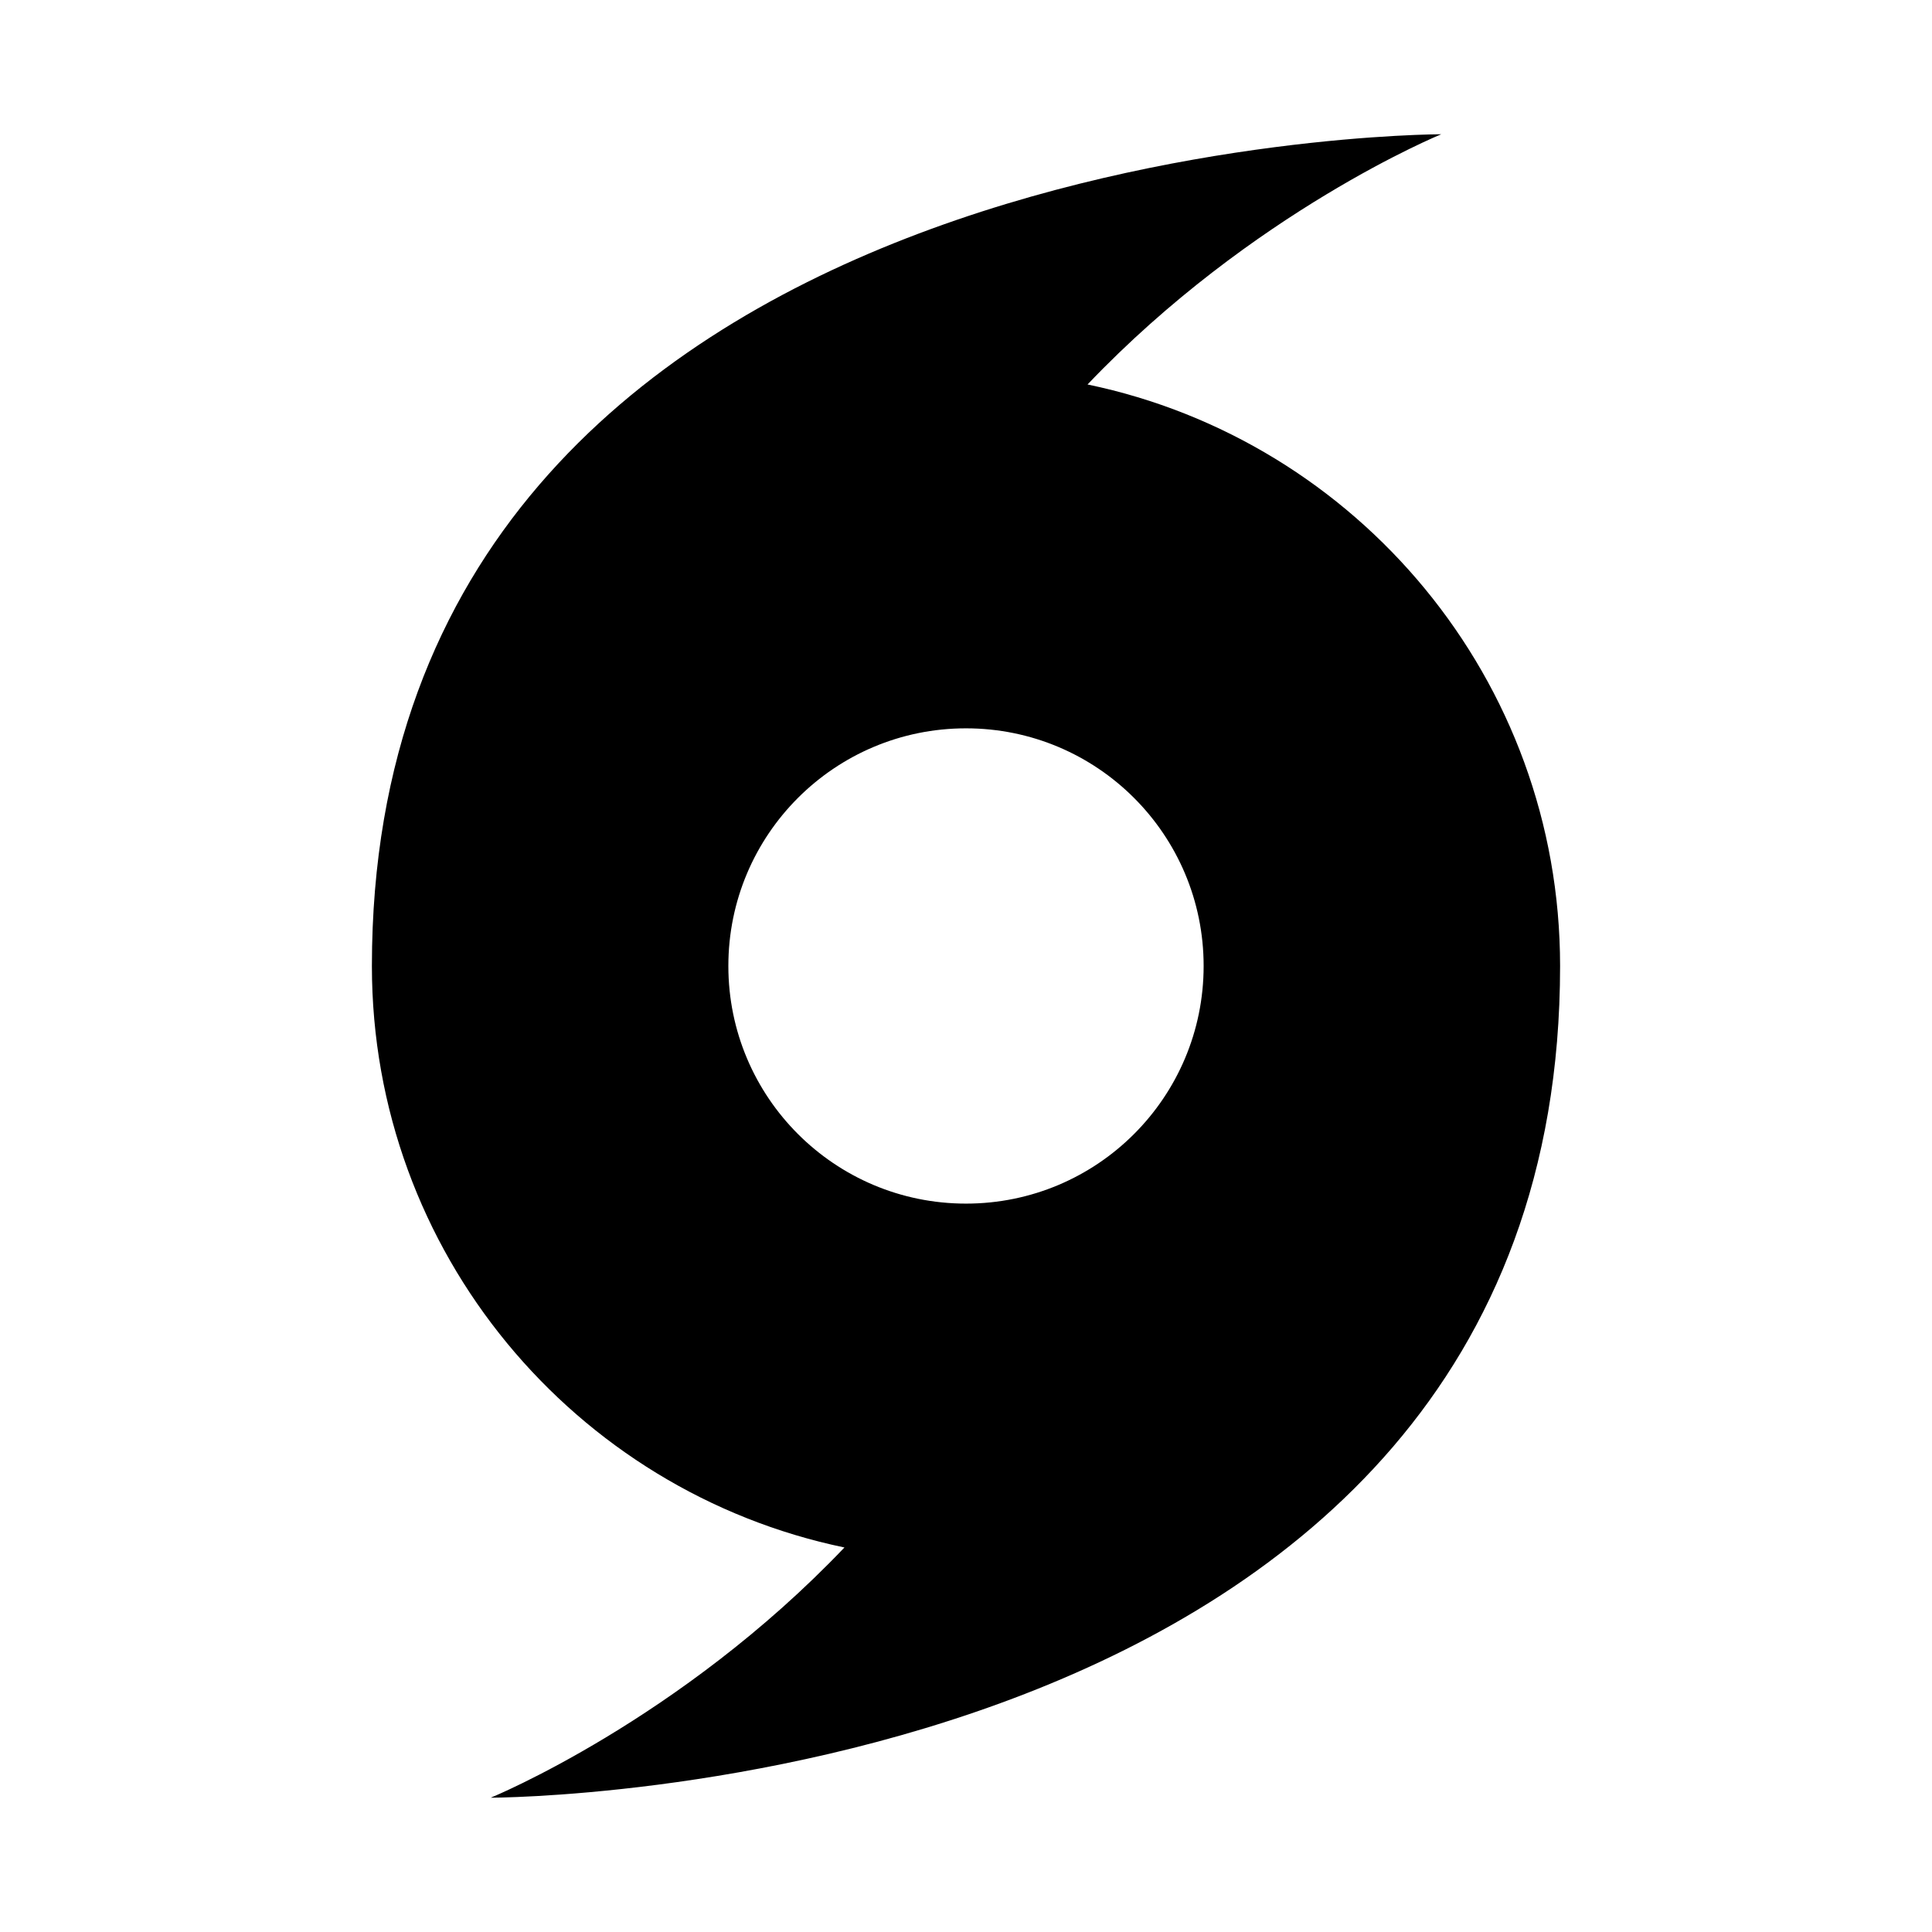 <?xml version="1.0" encoding="UTF-8"?>
<!-- Uploaded to: SVG Repo, www.svgrepo.com, Generator: SVG Repo Mixer Tools -->
<svg fill="#000000" width="800px" height="800px" version="1.1" viewBox="144 144 512 512" xmlns="http://www.w3.org/2000/svg">
 <path d="m432.21 245.89c43.676-45.844 93.738-66.312 93.738-66.312s-283.39 0-283.39 220.42c0 75.918 53.75 139.24 125.23 154.1-43.672 45.848-93.738 66.312-93.738 66.312s283.39 0 283.39-220.42c-0.004-75.914-53.754-139.24-125.23-154.1zm-32.211 217.08c-34.793 0-62.977-28.184-62.977-62.977s28.184-62.977 62.977-62.977 62.977 28.184 62.977 62.977-28.184 62.977-62.977 62.977z"/>
</svg>